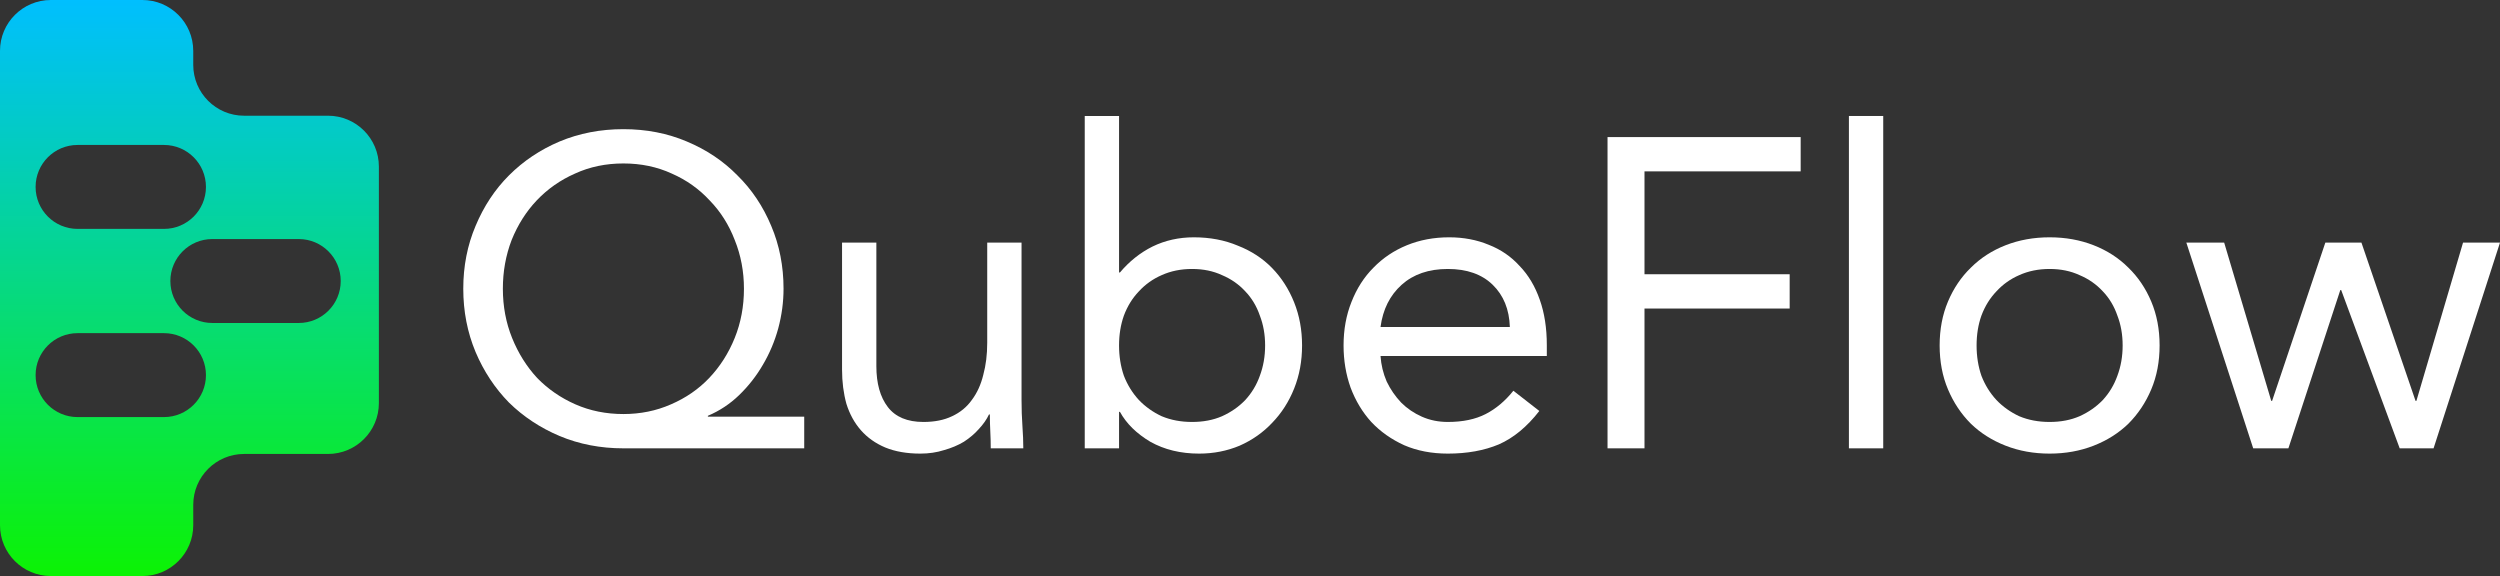 <svg width="3880" height="894" viewBox="0 0 3880 894" fill="none" xmlns="http://www.w3.org/2000/svg">
<rect x="0" y="0" width="3880" height="894" fill="#333333" stroke="none"/>
<path d="M378.84 179.59C335.25 179.59 299.91 144.25 299.91 100.65V78.94C299.92 35.34 264.58 0 220.99 0H78.93C35.34 0 0 35.34 0 78.94V815.06C0 858.66 35.34 894 78.93 894H221C264.59 894 299.93 858.66 299.93 815.06V783.48C299.93 739.88 335.27 704.54 378.86 704.54H509.09C552.68 704.54 588.02 669.2 588.02 625.6V258.53C588.02 214.93 552.68 179.59 509.09 179.59H378.84ZM120.36 224.98H254.53C290.49 224.98 319.64 254.14 319.64 290.11C319.64 326.08 290.49 355.24 254.53 355.24H120.36C84.4 355.24 55.25 326.08 55.25 290.11C55.25 254.14 84.4 224.98 120.36 224.98ZM254.54 647.31H120.36C84.4 647.31 55.25 618.15 55.25 582.18C55.25 546.21 84.4 517.06 120.36 517.06H254.53C290.49 517.06 319.64 546.22 319.64 582.18C319.64 618.14 290.49 647.31 254.53 647.31H254.54ZM463.69 501.27H329.52C293.56 501.27 264.41 472.11 264.41 436.14C264.41 400.17 293.56 371.01 329.52 371.01H463.69C499.65 371.01 528.8 400.17 528.8 436.14C528.8 472.11 499.65 501.27 463.69 501.27Z" fill="url(#paint0_linear_161074_51)"/>
<path d="M1248.15 695.813H967.529C932.025 695.813 899.025 689.444 868.527 676.708C838.485 663.972 812.312 646.688 790.008 624.854C768.16 602.566 750.863 576.411 738.118 546.391C725.373 515.915 719 483.165 719 448.141C719 413.116 725.373 380.594 738.118 350.573C750.863 320.097 768.16 293.943 790.008 272.109C812.312 249.821 838.485 232.309 868.527 219.573C899.025 206.837 932.025 200.469 967.529 200.469C1003.03 200.469 1035.81 206.837 1065.85 219.573C1096.35 232.309 1122.52 249.821 1144.37 272.109C1166.67 293.943 1184.2 320.097 1196.94 350.573C1209.69 380.594 1216.06 413.116 1216.06 448.141C1216.06 468.609 1213.33 489.078 1207.87 509.547C1202.4 529.561 1194.44 548.438 1183.97 566.177C1173.95 583.462 1161.66 599.155 1147.1 613.255C1132.99 626.901 1116.83 637.59 1098.62 645.323V646.688H1248.15V695.813ZM780.45 448.141C780.45 475.432 785.229 500.905 794.788 524.557C804.347 548.21 817.319 568.906 833.706 586.646C850.548 603.931 870.348 617.576 893.107 627.583C915.866 637.59 940.674 642.594 967.529 642.594C993.93 642.594 1018.51 637.59 1041.27 627.583C1064.48 617.576 1084.28 603.931 1100.67 586.646C1117.51 568.906 1130.71 548.21 1140.27 524.557C1149.83 500.905 1154.61 475.432 1154.61 448.141C1154.61 421.304 1149.83 396.059 1140.27 372.406C1131.17 348.753 1118.19 328.285 1101.35 311C1084.97 293.26 1065.39 279.387 1042.63 269.38C1019.88 258.918 994.84 253.688 967.529 253.688C940.219 253.688 915.184 258.918 892.424 269.38C869.665 279.387 849.865 293.26 833.023 311C816.637 328.285 803.664 348.753 794.105 372.406C785.001 396.059 780.45 421.304 780.45 448.141Z" fill="white"/>
<path d="M1585.43 620.078C1585.43 634.634 1585.88 648.28 1586.79 661.016C1587.7 673.752 1588.16 685.351 1588.16 695.813H1537.63C1537.63 687.17 1537.41 678.528 1536.95 669.885C1536.5 661.243 1536.27 652.373 1536.27 643.276H1534.9C1531.26 651.009 1526.03 658.514 1519.2 665.792C1512.83 673.069 1505.09 679.665 1495.99 685.578C1486.88 691.037 1476.64 695.358 1465.26 698.542C1453.88 702.181 1441.59 704 1428.39 704C1407.45 704 1389.25 700.816 1373.77 694.448C1358.75 688.08 1346.23 679.21 1336.22 667.839C1326.2 656.467 1318.69 642.821 1313.68 626.901C1309.13 610.526 1306.86 592.786 1306.86 573.682V376.5H1360.11V568.224C1360.11 595.061 1366.03 616.212 1377.87 631.677C1389.7 647.142 1408.14 654.875 1433.17 654.875C1450.47 654.875 1465.26 651.918 1477.55 646.005C1490.3 640.092 1500.54 631.677 1508.28 620.76C1516.47 609.844 1522.39 596.88 1526.03 581.87C1530.12 566.859 1532.17 550.257 1532.17 532.062V376.5H1585.43V620.078Z" fill="white"/>
<path d="M1683.52 180H1736.77V422.896H1738.14C1752.71 405.611 1769.55 392.193 1788.67 382.641C1808.24 373.089 1829.63 368.312 1852.85 368.312C1877.88 368.312 1900.64 372.634 1921.12 381.276C1942.06 389.464 1959.81 401.063 1974.38 416.073C1988.95 431.083 2000.33 448.823 2008.52 469.292C2016.71 489.76 2020.81 512.049 2020.81 536.156C2020.81 560.264 2016.71 582.552 2008.52 603.021C2000.33 623.49 1988.95 641.229 1974.38 656.24C1960.27 671.25 1943.43 683.076 1923.85 691.719C1904.28 699.906 1883.34 704 1861.04 704C1832.36 704 1807.1 697.859 1785.25 685.578C1763.86 672.842 1748.15 657.377 1738.14 639.182H1736.77V695.813H1683.52V180ZM1736.77 536.156C1736.77 552.986 1739.28 568.679 1744.29 583.234C1749.75 597.335 1757.49 609.844 1767.5 620.76C1777.51 631.222 1789.35 639.637 1803 646.005C1817.11 651.918 1832.82 654.875 1850.12 654.875C1867.41 654.875 1882.89 651.918 1896.54 646.005C1910.65 639.637 1922.72 631.222 1932.73 620.76C1942.74 609.844 1950.26 597.335 1955.26 583.234C1960.72 568.679 1963.46 552.986 1963.46 536.156C1963.46 519.326 1960.72 503.861 1955.26 489.76C1950.26 475.205 1942.74 462.696 1932.73 452.234C1922.72 441.318 1910.65 432.903 1896.54 426.99C1882.89 420.622 1867.41 417.438 1850.12 417.438C1832.82 417.438 1817.11 420.622 1803 426.99C1789.35 432.903 1777.51 441.318 1767.5 452.234C1757.49 462.696 1749.75 475.205 1744.29 489.76C1739.28 503.861 1736.77 519.326 1736.77 536.156Z" fill="white"/>
<path d="M2389.05 637.818C2369.93 662.38 2348.99 679.665 2326.23 689.672C2303.47 699.224 2277.07 704 2247.03 704C2222 704 2199.46 699.679 2179.44 691.036C2159.41 681.939 2142.34 669.885 2128.23 654.875C2114.57 639.865 2103.88 622.125 2096.14 601.656C2088.85 581.188 2085.21 559.354 2085.21 536.156C2085.21 511.594 2089.31 489.078 2097.5 468.609C2105.7 447.686 2117.08 429.946 2131.64 415.391C2146.21 400.38 2163.5 388.781 2183.53 380.594C2203.56 372.406 2225.41 368.312 2249.08 368.312C2271.38 368.312 2291.87 372.179 2310.53 379.911C2329.19 387.189 2345.12 398.106 2358.32 412.661C2371.98 426.762 2382.45 444.274 2389.73 465.198C2397.01 485.667 2400.65 509.092 2400.65 535.474V552.531H2142.57C2143.48 566.177 2146.66 579.368 2152.12 592.104C2158.04 604.385 2165.55 615.302 2174.66 624.854C2183.76 633.951 2194.46 641.229 2206.75 646.688C2219.04 652.146 2232.46 654.875 2247.03 654.875C2270.24 654.875 2289.82 650.781 2305.75 642.594C2321.68 634.406 2336.02 622.352 2348.76 606.432L2389.05 637.818ZM2343.3 507.5C2342.39 480.208 2333.52 458.375 2316.67 442C2299.83 425.625 2276.62 417.438 2247.03 417.438C2217.44 417.438 2193.55 425.625 2175.34 442C2157.13 458.375 2146.21 480.208 2142.57 507.5H2343.3Z" fill="white"/>
<path d="M2494.89 212.75H2794.63V265.969H2552.25V425.625H2777.56V478.844H2552.25V695.813H2494.89V212.75Z" fill="white"/>
<path d="M2869.51 180H2922.76V695.813H2869.51V180Z" fill="white"/>
<path d="M3010.32 536.156C3010.32 511.139 3014.64 488.396 3023.29 467.927C3031.94 447.458 3043.77 429.946 3058.79 415.391C3073.82 400.38 3091.8 388.781 3112.73 380.594C3133.67 372.406 3156.43 368.312 3181.01 368.312C3205.59 368.312 3228.35 372.406 3249.29 380.594C3270.23 388.781 3288.21 400.38 3303.23 415.391C3318.25 429.946 3330.08 447.458 3338.73 467.927C3347.38 488.396 3351.7 511.139 3351.7 536.156C3351.7 561.174 3347.38 583.917 3338.73 604.385C3330.08 624.854 3318.25 642.594 3303.23 657.604C3288.21 672.16 3270.23 683.531 3249.29 691.719C3228.35 699.906 3205.59 704 3181.01 704C3156.43 704 3133.67 699.906 3112.73 691.719C3091.8 683.531 3073.82 672.16 3058.79 657.604C3043.77 642.594 3031.94 624.854 3023.29 604.385C3014.64 583.917 3010.32 561.174 3010.32 536.156ZM3067.67 536.156C3067.67 552.986 3070.17 568.679 3075.18 583.234C3080.64 597.335 3088.38 609.844 3098.4 620.76C3108.41 631.222 3120.24 639.637 3133.9 646.005C3148.01 651.918 3163.71 654.875 3181.01 654.875C3198.31 654.875 3213.78 651.918 3227.44 646.005C3241.55 639.637 3253.61 631.222 3263.63 620.76C3273.64 609.844 3281.15 597.335 3286.16 583.234C3291.62 568.679 3294.35 552.986 3294.35 536.156C3294.35 519.326 3291.62 503.861 3286.16 489.76C3281.15 475.205 3273.64 462.696 3263.63 452.234C3253.61 441.318 3241.55 432.903 3227.44 426.99C3213.78 420.622 3198.31 417.438 3181.01 417.438C3163.71 417.438 3148.01 420.622 3133.9 426.99C3120.24 432.903 3108.41 441.318 3098.4 452.234C3088.38 462.696 3080.64 475.205 3075.18 489.76C3070.17 503.861 3067.67 519.326 3067.67 536.156Z" fill="white"/>
<path d="M3776.9 695.813H3724.33L3633.52 450.188H3632.15L3551.59 695.813H3496.96L3393.18 376.5H3451.9L3524.96 622.125H3526.32L3608.94 376.5H3664.93L3748.91 622.125H3750.27L3822.65 376.5H3880L3776.9 695.813Z" fill="white"/>
<defs>
<linearGradient id="paint0_linear_161074_51" x1="1939.93" y1="-1.85167e-06" x2="1939.93" y2="894" gradientUnits="userSpaceOnUse">
<stop stop-color="#00BFFF"/>
<stop offset="1" stop-color="#0CF304"/>
</linearGradient>
</defs>
</svg>
